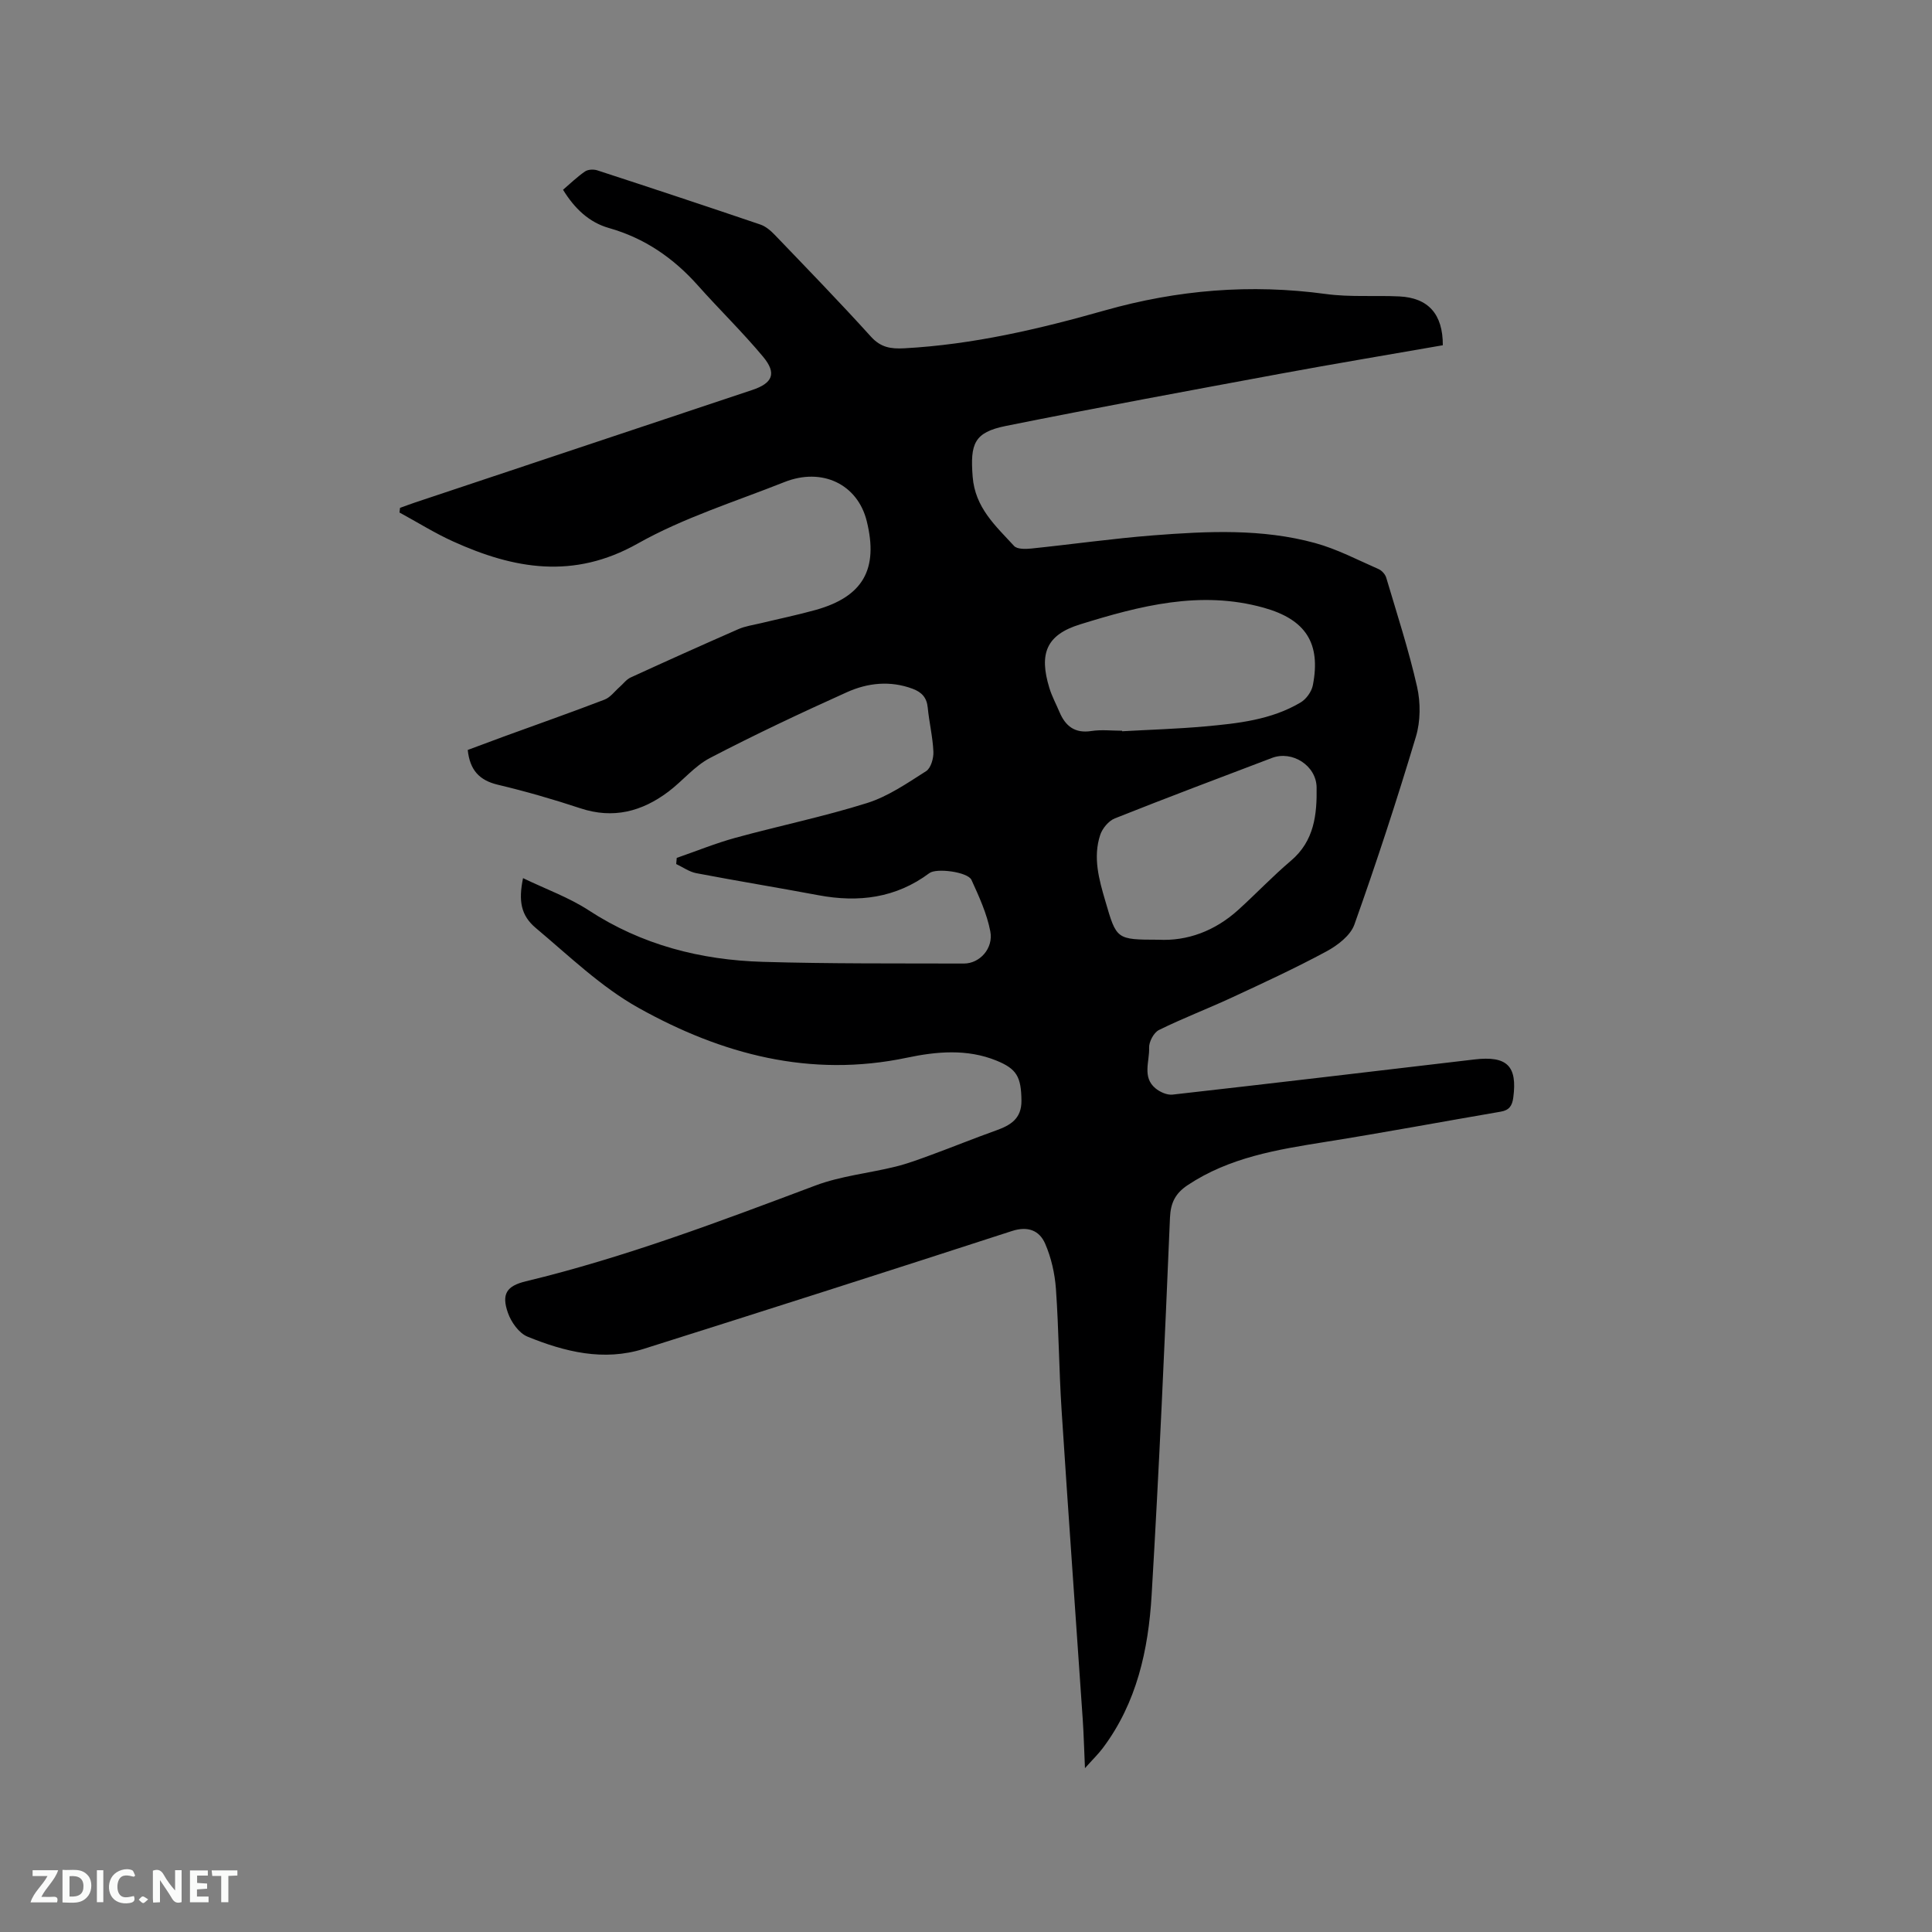 <svg enable-background="new 0 0 400 400" viewBox="0 0 400 400" xmlns="http://www.w3.org/2000/svg"><rect x="0" y="0" width="400" height="400" fill="#808080" stroke="none"/><path d="m108.29 181.81c4.82 2.32 9.51 4 13.56 6.64 11.02 7.2 23.19 10.31 36.09 10.69 13.87.41 27.75.31 41.63.35 3.26.01 6.15-3.13 5.46-6.68-.71-3.67-2.33-7.2-3.9-10.64-.75-1.64-7.23-2.51-8.71-1.4-6.93 5.17-14.66 6.13-22.95 4.58-8.43-1.58-16.89-2.96-25.32-4.57-1.45-.28-2.77-1.24-4.15-1.89.04-.42.07-.84.11-1.27 4.04-1.4 8.03-3.03 12.14-4.16 9.08-2.49 18.34-4.39 27.3-7.21 4.34-1.37 8.29-4.11 12.19-6.59.99-.63 1.57-2.67 1.51-4.02-.13-3.05-.88-6.08-1.17-9.13-.2-2.09-1.25-3.2-3.11-3.9-4.67-1.75-9.34-1.23-13.64.71-9.55 4.3-19.04 8.77-28.33 13.61-3.21 1.67-5.66 4.75-8.61 6.97-5.47 4.12-11.42 5.7-18.22 3.45-5.62-1.86-11.33-3.51-17.1-4.88-3.82-.91-5.79-3.02-6.23-7.2 2.39-.89 4.91-1.84 7.45-2.77 6.96-2.54 13.95-4.99 20.87-7.65 1.21-.46 2.11-1.73 3.14-2.63.75-.66 1.39-1.55 2.26-1.95 7.41-3.4 14.85-6.74 22.31-10.01 1.43-.63 3.05-.85 4.59-1.22 3.81-.92 7.65-1.71 11.42-2.76 9.81-2.75 13.03-8.44 10.57-18.39-1.88-7.61-9.21-11.19-17.05-8.08-10.22 4.06-20.88 7.38-30.39 12.74-13.25 7.46-25.58 5.27-38.2-.45-3.82-1.73-7.4-3.98-11.1-5.99.04-.32.07-.64.11-.96 1.01-.36 2.02-.75 3.04-1.09 23.29-7.77 46.58-15.54 69.86-23.31 4.26-1.42 5.14-3.44 2.27-6.89-4.27-5.12-9.07-9.78-13.5-14.76-5.06-5.68-11.01-9.79-18.41-11.89-4.13-1.17-7.13-4.05-9.51-7.92 1.48-1.27 2.92-2.67 4.55-3.79.62-.43 1.79-.48 2.55-.23 11.26 3.67 22.51 7.4 33.73 11.21 1.13.38 2.18 1.28 3.03 2.17 6.68 6.96 13.41 13.89 19.88 21.04 2.05 2.26 4.1 2.57 6.94 2.42 14.18-.77 27.92-3.99 41.45-7.83 15.14-4.29 30.25-5.52 45.8-3.41 5 .68 10.14.26 15.21.5 6.01.29 9.03 3.67 9.01 10.11-11.2 1.96-22.47 3.83-33.7 5.91-18.94 3.51-37.89 7-56.78 10.8-6.59 1.33-7.39 3.7-6.86 10.52.5 6.41 4.76 10.18 8.58 14.33.64.69 2.36.65 3.54.53 8.43-.87 16.84-2.07 25.28-2.73 11.21-.87 22.5-1.42 33.49 1.59 4.54 1.24 8.8 3.49 13.14 5.39.67.29 1.38 1.07 1.59 1.77 2.23 7.51 4.66 14.97 6.39 22.6.74 3.28.72 7.13-.24 10.33-3.92 13.07-8.16 26.05-12.74 38.9-.81 2.28-3.49 4.32-5.79 5.56-6.4 3.45-13.02 6.51-19.62 9.57-4.98 2.31-10.13 4.27-15.05 6.7-1.07.53-2.09 2.44-2.04 3.68.11 2.82-1.46 6.07 1.3 8.38.92.77 2.4 1.44 3.53 1.32 20.85-2.35 41.68-4.83 62.52-7.28 6.78-.8 8.91 1.36 8.05 7.88-.23 1.73-.85 2.63-2.61 2.93-12.1 2.07-24.17 4.33-36.29 6.26-9.98 1.59-19.87 3.19-28.53 8.96-2.5 1.67-3.52 3.6-3.65 6.75-1.1 26.05-2.25 52.11-3.8 78.14-.67 11.29-3.07 22.28-10.1 31.64-.93 1.24-2.07 2.34-3.7 4.17-.18-3.9-.25-7-.46-10.08-1.45-21.35-3-42.7-4.38-64.06-.54-8.35-.58-16.74-1.17-25.08-.23-3.18-.97-6.48-2.24-9.39-1.18-2.7-3.55-3.68-6.87-2.6-25.37 8.24-50.78 16.36-76.21 24.39-8.32 2.63-16.38.62-24.1-2.53-1.76-.72-3.37-3-4.04-4.92-1.37-3.89-.28-5.57 3.71-6.53 20.54-4.95 40.22-12.42 59.95-19.83 5.29-1.99 11.1-2.55 16.63-3.92 2.53-.63 5-1.56 7.45-2.46 4.44-1.63 8.83-3.42 13.29-5.01 3-1.07 5.32-2.42 5.29-6.17-.05-4.96-.98-6.59-5.17-8.3-6.1-2.49-12.48-1.88-18.51-.61-20.05 4.23-38.41-.71-55.6-10.31-7.76-4.33-14.38-10.76-21.27-16.54-3.07-2.58-3.62-5.58-2.64-10.32zm124.02-30.52c0 .04 0 .07.01.11 5.71-.32 11.43-.49 17.12-1 6.86-.62 13.76-1.35 19.85-4.97 1.16-.69 2.26-2.23 2.52-3.55 1.7-8.7-1.46-13.64-10.21-16.07-13.09-3.65-25.64-.37-38.01 3.47-6.96 2.16-8.51 6.04-6.33 13.16.52 1.71 1.39 3.31 2.09 4.97 1.24 2.93 3.18 4.47 6.61 3.94 2.07-.32 4.23-.06 6.35-.06zm7.54 43.27c5.95.31 11.67-1.79 16.52-6.18 3.68-3.33 7.11-6.96 10.9-10.17 4.83-4.09 5.41-9.54 5.32-15.2-.07-4.51-5.05-7.68-9.24-6.09-10.86 4.13-21.74 8.22-32.54 12.52-1.29.51-2.59 2.09-3.03 3.44-1.52 4.63-.26 9.17 1.07 13.68 2.32 7.97 2.27 7.98 11 8z" fill="#000001"/><g fill="#fafbfa"><path d="m37.59 393.81c-.92.31-1.52.05-2-.78-.7-1.2-1.52-2.34-2.47-3.78v4.59c-.55.03-.95.05-1.41.07-.03-.37-.06-.64-.06-.91 0-1.91 0-3.81 0-5.7 1.13-.41 1.77-.03 2.29.91.62 1.11 1.38 2.14 2.31 3.19v-4.2h1.35v6.61z"/><path d="m12.94 393.88v-6.75c1.9.19 3.93-.54 5.37 1.29.8 1.01.78 2.88.03 3.97-1.37 1.97-3.4 1.51-5.4 1.49m1.45-1.22c2.04.12 2.92-.58 2.89-2.21-.03-1.51-.98-2.19-2.89-2z"/><path d="m11.81 393.87h-5.49c.68-2.18 2.47-3.48 3.51-5.45h-3.08v-1.21h5.29c-.71 2.13-2.44 3.48-3.47 5.51.86 0 1.63.04 2.39-.01.79-.05 1.14.21.85 1.16"/><path d="m39.33 393.86v-6.61h3.7v1.07h-2.22v1.52c.68.04 1.34.09 2.07.13v1.07c-.72.05-1.38.09-2.1.14v1.48h2.4v1.19h-3.85z"/><path d="m27.71 388.56c-1.15-.3-2.46-.61-3.1.64-.37.73-.41 1.93-.06 2.67.63 1.35 1.99.93 3.17.68.35.94-.01 1.32-.93 1.46-1.62.25-3.05-.27-3.76-1.48-.73-1.24-.6-3.03.31-4.17.88-1.11 2.71-1.7 4-1.16.32.13.44.74.65 1.12-.1.08-.19.16-.28.24"/><path d="m49.15 387.24v1.07c-.59.02-1.17.05-1.87.08v5.44h-1.48v-5.44h-1.85c-.05-.4-.08-.73-.13-1.15z"/><path d="m20.06 387.21h1.33v6.62h-1.33z"/><path d="m30.68 393.25c-.49.38-.8.79-1.05.76-.32-.05-.6-.45-.9-.7.26-.24.51-.64.8-.67.29-.04.62.3 1.15.61"/></g></svg>